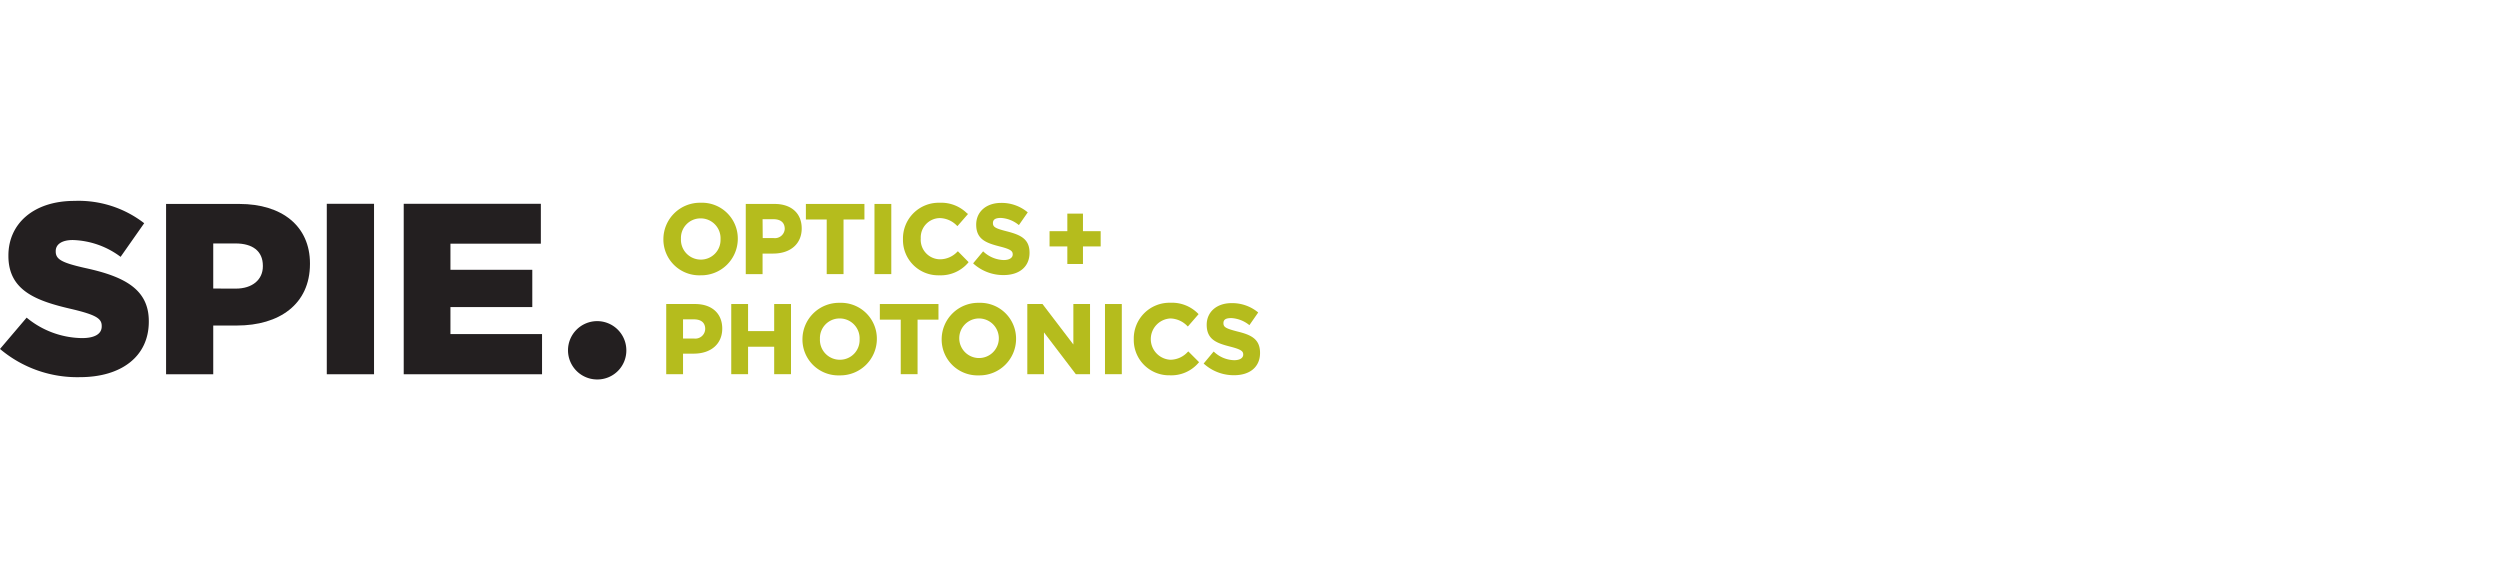 <svg xmlns="http://www.w3.org/2000/svg" width="336" height="78" viewBox="0 0 336 78"><polygon points="54.26 50.3 72.85 50.3 72.85 44.9 60.54 44.9 60.54 41.27 71.54 41.27 71.54 36.26 60.54 36.26 60.54 32.75 72.69 32.75 72.69 27.39 54.26 27.39 54.26 50.3" fill="#231f20"/><path d="M84.18,47.07A3.92,3.92,0,1,0,80.29,51a3.89,3.89,0,0,0,3.89-3.94" fill="#231f20"/><path d="M10.74,50.69c5.56,0,9.26-2.78,9.26-7.46v-.06c0-4.29-3.27-6-8.51-7.14-3.21-.72-4-1.18-4-2.23v-.06c0-.86.76-1.48,2.3-1.48a11.24,11.24,0,0,1,6.42,2.26L19.38,30A14.41,14.41,0,0,0,10,27c-5.5,0-8.87,3.08-8.87,7.33v.07c0,4.68,3.76,6.06,8.64,7.17,3.15.76,3.9,1.25,3.9,2.23v.07c0,1-.92,1.57-2.65,1.57a11.9,11.9,0,0,1-7.44-2.75L0,46.9a16.07,16.07,0,0,0,10.74,3.79" fill="#231f20"/><path d="M28.66,38.78V32.72h3c2.26,0,3.67,1,3.67,3v.07c0,1.8-1.41,3-3.64,3ZM22.32,50.3h6.34V43.75h3.18c5.67,0,9.82-2.84,9.82-8.28v-.06c0-5-3.73-8-9.49-8H22.32Z" fill="#231f20"/><rect x="43.92" y="27.39" width="6.35" height="22.91" fill="#231f20"/><path d="M94.16,27.25a4.91,4.91,0,0,0-5,4.9,4.82,4.82,0,0,0,5,4.85,4.91,4.91,0,0,0,5-4.91A4.81,4.81,0,0,0,94.16,27.25Zm0,2.1a2.67,2.67,0,0,1,2.68,2.8,2.64,2.64,0,0,1-2.65,2.74,2.67,2.67,0,0,1-2.67-2.8A2.63,2.63,0,0,1,94.13,29.35Z" fill="#b5bc1d"/><path d="M104.11,27.41h-3.88v9.43h2.26V34.08h1.42c2.34,0,3.84-1.32,3.84-3.38S106.32,27.41,104.11,27.41Zm-1.62,2.05h1.45c1,0,1.53.47,1.53,1.31A1.32,1.32,0,0,1,104,32h-1.49Z" fill="#b5bc1d"/><polygon points="108.31 27.41 108.31 29.5 111.11 29.5 111.11 36.84 113.37 36.84 113.37 29.5 116.18 29.5 116.18 27.41 108.31 27.41" fill="#b5bc1d"/><rect x="117.53" y="27.41" width="2.26" height="9.43" fill="#b5bc1d"/><path d="M128.74,33.77l-.09.08a3.22,3.22,0,0,1-2.34,1,2.62,2.62,0,0,1-2.56-2.8,2.6,2.6,0,0,1,2.56-2.74,3.29,3.29,0,0,1,2.28,1l.09.08,1.44-1.65L130,28.7a4.93,4.93,0,0,0-3.72-1.45,4.8,4.8,0,0,0-4.92,4.9A4.74,4.74,0,0,0,126.24,37a4.83,4.83,0,0,0,3.87-1.68l.07-.09Z" fill="#b5bc1d"/><path d="M135.35,31.1c-1.58-.4-1.9-.59-1.9-1.12s.42-.69,1.07-.69a4.14,4.14,0,0,1,2.33.89l.09.07,1.19-1.71-.09-.07a5.45,5.45,0,0,0-3.49-1.2c-2,0-3.35,1.19-3.35,2.92,0,2,1.37,2.47,3.15,2.93,1.52.38,1.76.63,1.76,1.08s-.45.75-1.21.75a4.16,4.16,0,0,1-2.68-1.09l-.09-.08-1.34,1.61.08.08a6,6,0,0,0,4,1.5c2.16,0,3.5-1.14,3.5-3S137.16,31.57,135.35,31.1Z" fill="#b5bc1d"/><polygon points="145.55 31.07 145.55 28.71 143.45 28.71 143.45 31.07 141.06 31.07 141.06 33.12 143.45 33.12 143.45 35.48 145.55 35.48 145.55 33.12 147.93 33.12 147.93 31.07 145.55 31.07" fill="#b5bc1d"/><path d="M93.42,40.86H89.54v9.43H91.8V47.53h1.43c2.33,0,3.84-1.31,3.84-3.37S95.64,40.86,93.42,40.86ZM91.8,42.92h1.45c1,0,1.53.46,1.53,1.3a1.33,1.33,0,0,1-1.49,1.28H91.8Z" fill="#b5bc1d"/><polygon points="104.05 40.86 104.05 44.5 100.54 44.5 100.54 40.86 98.28 40.86 98.28 50.29 100.54 50.29 100.54 46.6 104.05 46.6 104.05 50.29 106.31 50.29 106.31 40.86 104.05 40.86" fill="#b5bc1d"/><path d="M112.85,40.7a4.91,4.91,0,0,0-5,4.9,4.82,4.82,0,0,0,5,4.85,4.91,4.91,0,0,0,5-4.9A4.82,4.82,0,0,0,112.85,40.7Zm0,2.1a2.67,2.67,0,0,1,2.68,2.8,2.64,2.64,0,0,1-2.65,2.75,2.67,2.67,0,0,1-2.68-2.8A2.64,2.64,0,0,1,112.82,42.8Z" fill="#b5bc1d"/><polygon points="118.25 40.86 118.25 42.96 121.06 42.96 121.06 50.29 123.32 50.29 123.32 42.96 126.13 42.96 126.13 40.86 118.25 40.86" fill="#b5bc1d"/><path d="M131.56,40.7a4.91,4.91,0,0,0-5,4.9,4.82,4.82,0,0,0,5,4.85,4.91,4.91,0,0,0,5-4.9A4.82,4.82,0,0,0,131.56,40.7Zm0,2.1a2.67,2.67,0,0,1,2.68,2.8,2.66,2.66,0,1,1-2.68-2.8Z" fill="#b5bc1d"/><polygon points="144.26 40.86 144.26 46.3 140.15 40.91 140.12 40.86 138.07 40.86 138.07 50.29 140.31 50.29 140.31 44.67 144.56 50.25 144.6 50.29 146.5 50.29 146.5 40.86 144.26 40.86" fill="#b5bc1d"/><rect x="148.51" y="40.86" width="2.26" height="9.43" fill="#b5bc1d"/><path d="M159.71,47.23l-.08.07a3.19,3.19,0,0,1-2.35,1.05,2.78,2.78,0,0,1,0-5.55,3.27,3.27,0,0,1,2.28,1l.09.08,1.44-1.66-.08-.08a4.91,4.91,0,0,0-3.71-1.45,4.8,4.8,0,0,0-4.92,4.9,4.74,4.74,0,0,0,4.84,4.85,4.79,4.79,0,0,0,3.86-1.68l.08-.08Z" fill="#b5bc1d"/><path d="M166.33,44.56c-1.58-.41-1.9-.59-1.9-1.13s.42-.68,1.07-.68a4.22,4.22,0,0,1,2.33.88l.09.07L169.1,42l-.08-.07a5.47,5.47,0,0,0-3.5-1.19c-2,0-3.34,1.19-3.34,2.91,0,2,1.36,2.47,3.14,2.93,1.53.39,1.77.63,1.77,1.08s-.45.75-1.21.75a4.09,4.09,0,0,1-2.68-1.09l-.09-.07-1.34,1.61.08.07a6,6,0,0,0,4,1.5c2.16,0,3.5-1.13,3.5-3S168.14,45,166.33,44.56Z" fill="#b5bc1d"/></svg>
